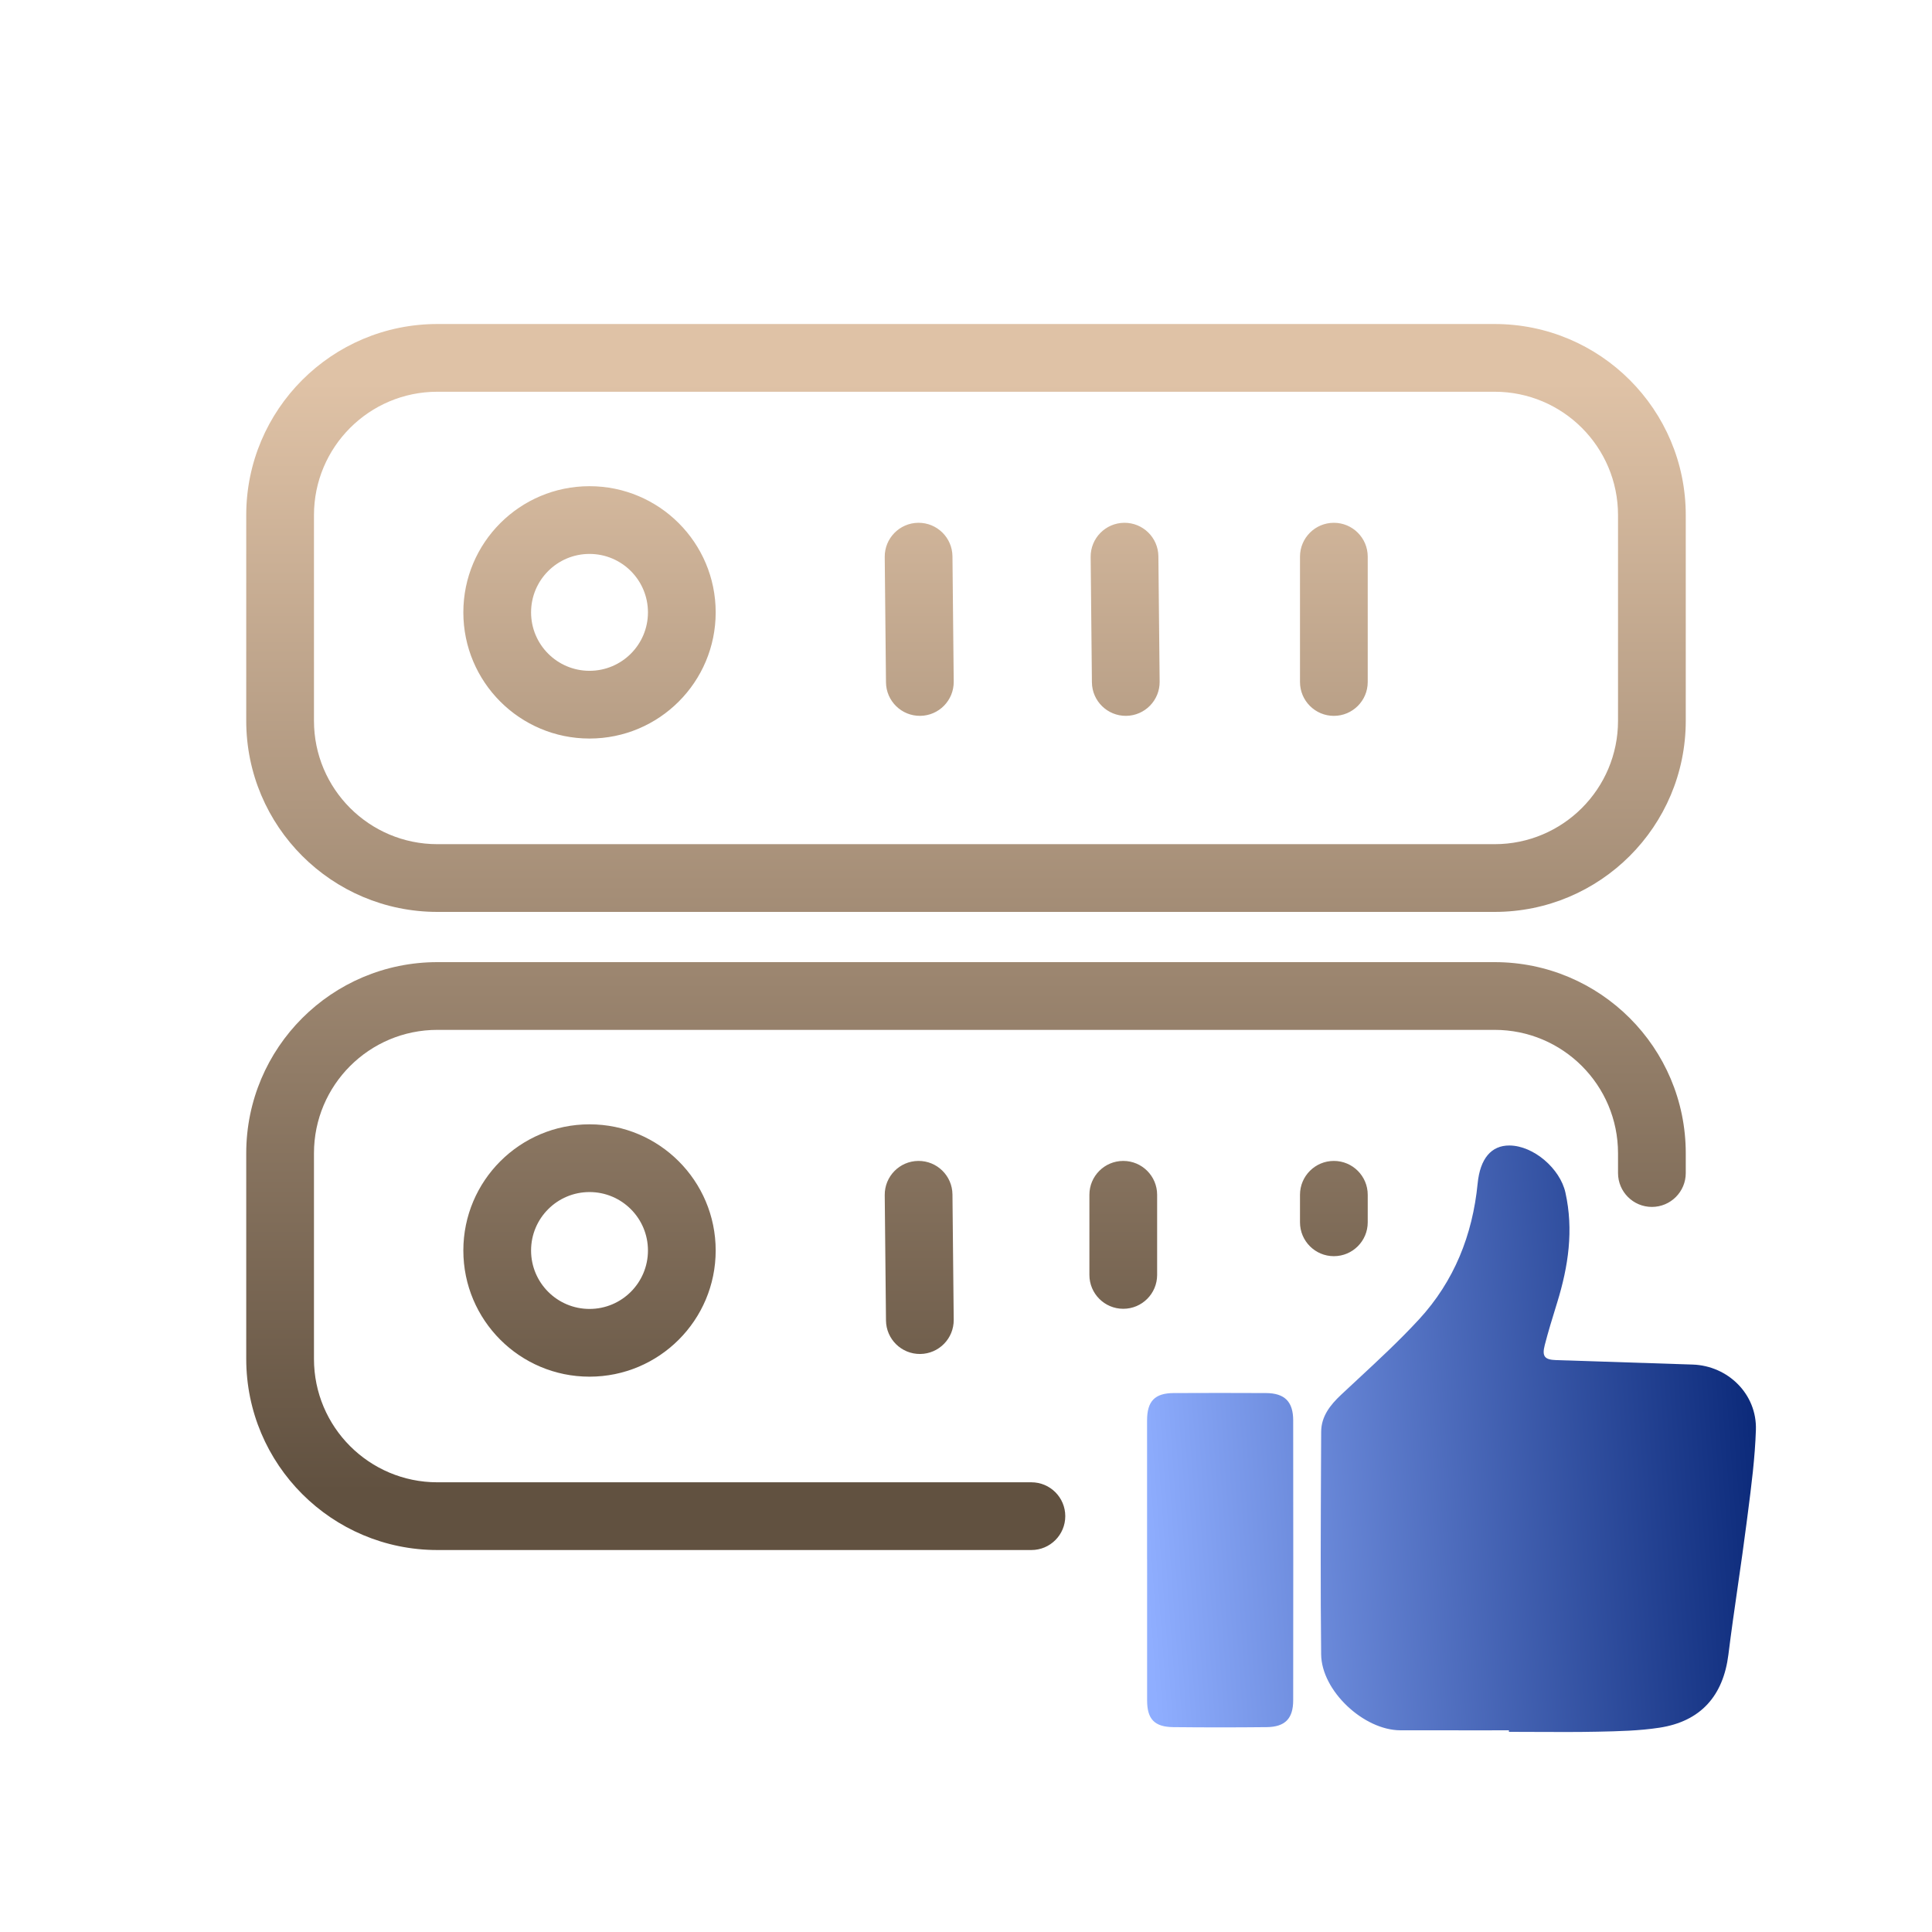 <svg width="400" height="400" viewBox="0 0 400 400" fill="none" xmlns="http://www.w3.org/2000/svg">
<path fill-rule="evenodd" clip-rule="evenodd" d="M90.554 67.084C68.698 67.084 50.98 84.802 50.98 106.657V149.227C50.98 171.082 68.698 188.8 90.554 188.8H309.446C331.301 188.8 349.019 171.082 349.019 149.227V106.657C349.019 84.802 331.301 67.084 309.446 67.084H90.554ZM65.004 106.657C65.004 92.546 76.443 81.107 90.554 81.107H309.446C323.556 81.107 334.995 92.546 334.995 106.657V149.227C334.995 163.338 323.556 174.777 309.446 174.777H90.554C76.443 174.777 65.004 163.338 65.004 149.227V106.657ZM122.052 152.907C136.48 152.907 148.175 141.211 148.175 126.784C148.175 112.357 136.48 100.661 122.052 100.661C107.625 100.661 95.93 112.357 95.93 126.784C95.93 141.211 107.625 152.907 122.052 152.907ZM134.152 126.784C134.152 133.466 128.735 138.883 122.052 138.883C115.37 138.883 109.953 133.466 109.953 126.784C109.953 120.102 115.37 114.684 122.052 114.684C128.735 114.684 134.152 120.102 134.152 126.784ZM190.515 148.209C186.643 148.248 183.473 145.14 183.434 141.268L183.174 115.32C183.136 111.447 186.243 108.277 190.116 108.238C193.988 108.199 197.158 111.307 197.197 115.179L197.456 141.128C197.495 145 194.387 148.17 190.515 148.209ZM122.052 285.025C136.48 285.025 148.175 273.329 148.175 258.902C148.175 244.475 136.48 232.779 122.052 232.779C107.625 232.779 95.93 244.475 95.93 258.902C95.93 273.329 107.625 285.025 122.052 285.025ZM134.152 258.902C134.152 265.584 128.735 271.001 122.052 271.001C115.37 271.001 109.953 265.584 109.953 258.902C109.953 252.22 115.37 246.803 122.052 246.803C128.735 246.803 134.152 252.22 134.152 258.902ZM225.549 263.959C225.549 267.831 228.688 270.971 232.56 270.971C236.433 270.971 239.572 267.831 239.572 263.959V247.367C239.572 243.495 236.433 240.356 232.56 240.356C228.688 240.356 225.549 243.495 225.549 247.367V263.959ZM183.434 273.386C183.473 277.258 186.643 280.366 190.515 280.327C194.387 280.289 197.495 277.118 197.456 273.246L197.197 247.298C197.158 243.425 193.988 240.318 190.116 240.356C186.243 240.395 183.136 243.565 183.174 247.438L183.434 273.386ZM276.162 260.078C272.29 260.078 269.15 256.939 269.15 253.066V247.367C269.15 243.495 272.29 240.356 276.162 240.356C280.034 240.356 283.174 243.495 283.174 247.367V253.066C283.174 256.939 280.034 260.078 276.162 260.078ZM226.069 141.268C226.107 145.14 229.278 148.248 233.15 148.209C237.022 148.17 240.13 145 240.091 141.128L239.832 115.179C239.793 111.307 236.623 108.199 232.75 108.238C228.878 108.277 225.77 111.447 225.809 115.32L226.069 141.268ZM276.162 148.211C272.29 148.211 269.15 145.072 269.15 141.199V115.25C269.15 111.377 272.29 108.238 276.162 108.238C280.034 108.238 283.174 111.377 283.174 115.25V141.199C283.174 145.072 280.034 148.211 276.162 148.211ZM50.98 238.773C50.98 216.918 68.698 199.2 90.554 199.2H309.446C331.301 199.2 349.019 216.918 349.019 238.773V242.869C349.019 246.741 345.88 249.88 342.007 249.88C338.135 249.88 334.995 246.741 334.995 242.869V238.773C334.995 224.663 323.556 213.223 309.446 213.223H90.554C76.443 213.223 65.004 224.663 65.004 238.773V281.343C65.004 295.454 76.443 306.893 90.554 306.893L213.542 306.893C217.415 306.893 220.554 310.032 220.554 313.904C220.554 317.777 217.415 320.916 213.542 320.916L90.554 320.916C68.698 320.916 50.98 303.199 50.98 281.343V238.773Z" fill="url(#paint0_linear_763_12604)"/>
<path fill-rule="evenodd" clip-rule="evenodd" d="M305.489 358.247C307.794 358.246 310.099 358.244 312.405 358.244V358.559C314.254 358.559 316.103 358.568 317.953 358.577C322.242 358.598 326.532 358.619 330.819 358.528C335.073 358.438 339.367 358.343 343.561 357.703C352.122 356.401 356.786 351.093 357.849 342.551C358.441 337.771 359.129 333.004 359.817 328.236C360.442 323.903 361.067 319.57 361.62 315.228C361.702 314.588 361.785 313.948 361.868 313.308C362.609 307.571 363.353 301.811 363.54 296.047C363.783 288.635 357.754 282.756 350.437 282.517C341.007 282.206 331.576 281.899 322.146 281.593C319.812 281.516 319.217 280.836 319.825 278.48C320.535 275.719 321.377 272.989 322.217 270.265C322.279 270.064 322.341 269.863 322.403 269.662C324.701 262.201 325.836 254.69 324.101 246.899C323.006 241.974 317.541 237.203 312.526 237.162C308.759 237.131 306.439 239.866 305.93 245.029C304.88 255.708 301.055 265.278 293.787 273.167C289.778 277.515 285.428 281.552 281.083 285.584C279.938 286.646 278.794 287.708 277.657 288.775C275.386 290.911 273.547 293.249 273.534 296.448C273.526 298.255 273.517 300.062 273.509 301.868C273.446 315.417 273.382 328.966 273.529 342.515C273.61 350.089 282.352 358.217 289.93 358.24C295.118 358.255 300.303 358.251 305.489 358.247ZM237.488 294.095V322.855H237.497C237.497 326.101 237.496 329.346 237.495 332.592C237.493 339.083 237.491 345.574 237.497 352.066C237.502 355.927 239.025 357.545 242.922 357.585C249.361 357.653 255.804 357.653 262.243 357.585C266.054 357.545 267.735 355.828 267.74 352.039C267.762 332.714 267.762 313.393 267.74 294.068C267.735 290.184 265.969 288.436 262.098 288.418C255.732 288.387 249.365 288.387 242.999 288.418C239.079 288.436 237.488 290.103 237.488 294.095Z" fill="url(#paint1_linear_763_12604)"/>
<defs>
<linearGradient id="paint0_linear_763_12604" x1="200" y1="79.182" x2="200" y2="308.818" gradientUnits="userSpaceOnUse">
<stop stop-color="#DFC2A6"/>
<stop offset="1" stop-color="#615140"/>
</linearGradient>
<linearGradient id="paint1_linear_763_12604" x1="238.832" y1="348.625" x2="365.504" y2="339.529" gradientUnits="userSpaceOnUse">
<stop stop-color="#8FAEFF"/>
<stop offset="1" stop-color="#0D2B7B"/>
</linearGradient>
</defs>
</svg>
